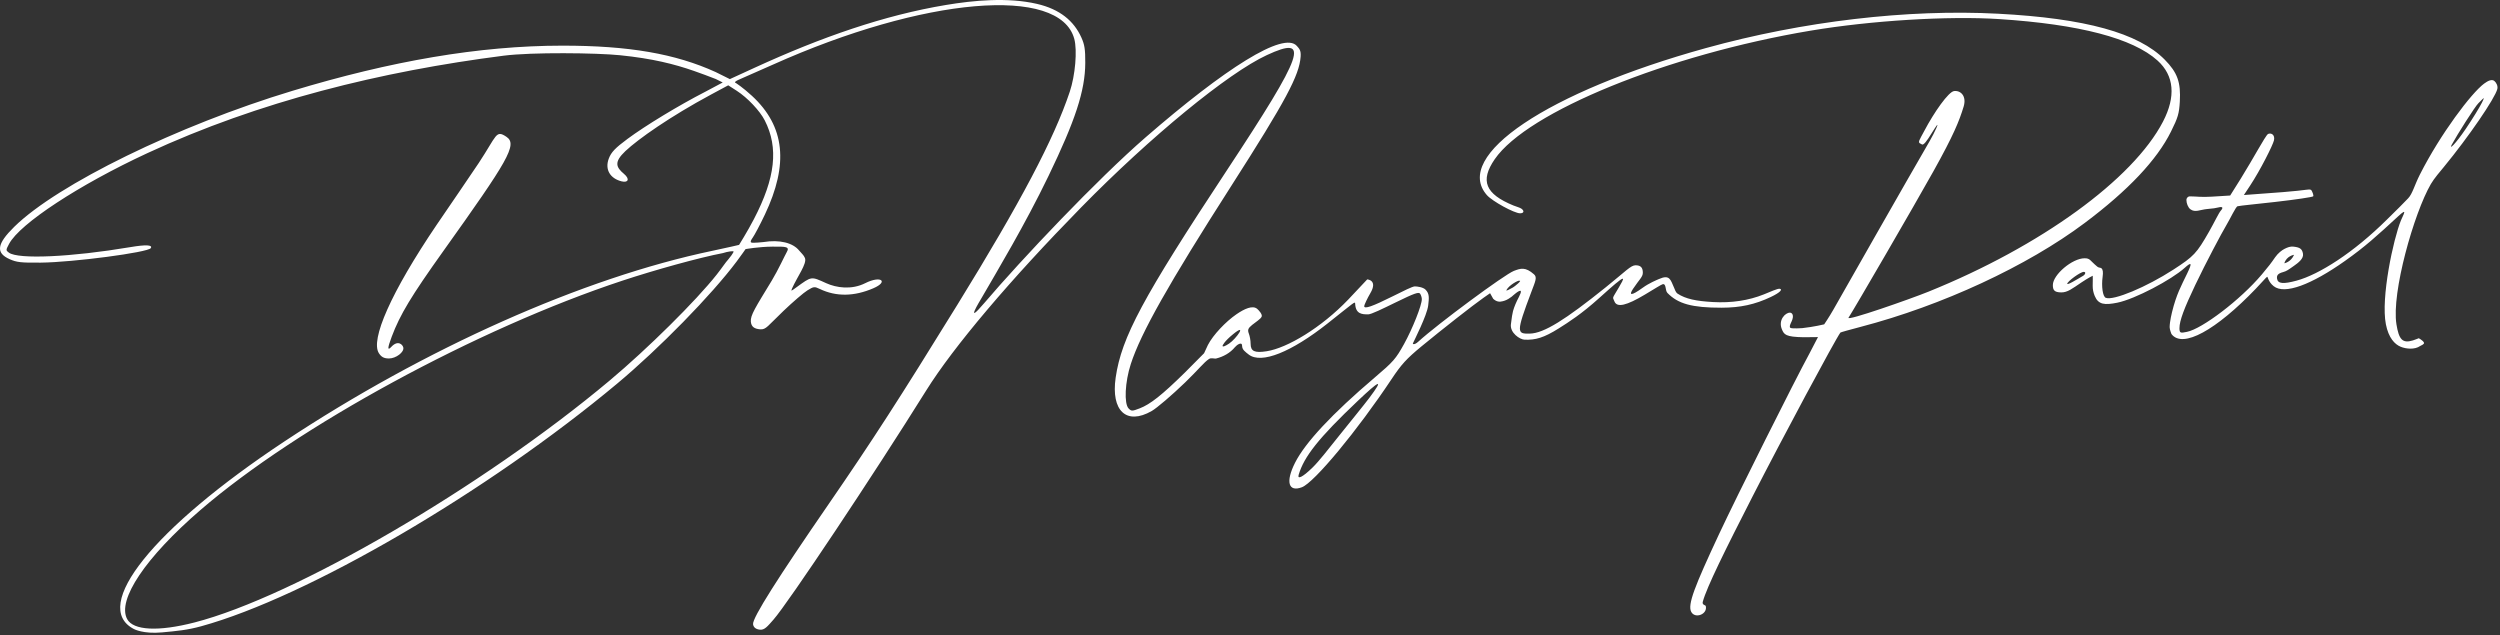 <?xml version="1.0" encoding="UTF-8" standalone="no"?>
<!DOCTYPE svg PUBLIC "-//W3C//DTD SVG 1.1//EN" "http://www.w3.org/Graphics/SVG/1.1/DTD/svg11.dtd">
<svg width="100%" height="100%" viewBox="0 0 500 127" version="1.1" xmlns="http://www.w3.org/2000/svg" xmlns:xlink="http://www.w3.org/1999/xlink" xml:space="preserve" xmlns:serif="http://www.serif.com/" style="fill-rule:evenodd;clip-rule:evenodd;stroke-linejoin:round;stroke-miterlimit:2;">
    <rect x="0" y="0" width="500" height="127" fill="#333333" stroke="none"/>
    <g transform="matrix(1,0,0,1,-533.768,0)">
        <g id="wo-logo-no-strap" serif:id="wo logo no strap" transform="matrix(0.346,0,0,0.261,533.768,4.697)">
            <rect x="0" y="-17.996" width="1444.15" height="486.626" style="fill:none;"/>
            <clipPath id="_clip1">
                <rect x="0" y="-17.996" width="1444.15" height="486.626"/>
            </clipPath>
            <g clip-path="url(#_clip1)">
                <g id="Traced-logo" serif:id="Traced logo" transform="matrix(1.01,0,0,1.34,-0.258,-18.026)">
                    <path d="M76.877,359.735C51.977,346.849 87.99,302.144 163,252.481C243.582,199.13 333.924,158.92 408,143.434C416.164,141.727 423.24,140.062 423.24,140.062C423.24,140.062 427.953,132.547 431.682,125.408C444.048,101.733 445.944,84.571 437.928,68.859C435.141,63.397 427.993,55.846 421.917,51.947L417.03,48.811L407.265,54.056C383.765,66.679 365.424,79.586 358.182,86.418C351.398,92.817 352.949,95.737 357.372,99.459C360.814,102.355 359.858,104.694 355.984,103.727C349.572,102.127 346.244,97.059 348.695,90.641C350.062,87.061 352.335,84.663 359.378,79.454C369.605,71.889 388.554,60.373 403.956,52.466L413.869,47.189L409.887,45.204C404.398,43.122 403,42.536 397.5,40.612C386.181,36.654 373.565,33.484 355.143,31.61C341.743,30.248 304.72,29.796 288.5,31.868C218.633,40.794 148.634,57.92 84.592,87.6C45.509,105.713 11.637,127.912 5.469,139.456C3.559,143.031 3.555,143.182 5.346,144.501C10.665,148.419 40.961,147.048 74.766,141.358C83.784,139.841 87.72,140.025 86.554,141.912C85.036,144.369 41.96,150.038 23.5,150.211C12.307,150.315 9.845,150.041 5.787,148.239C-2.305,144.644 -1.587,139.549 8.394,129.742C33.131,105.435 102.139,71.727 167.662,51.946C223.931,34.959 274.372,26.161 321.985,26.129C360.198,26.104 386.846,30.762 409.894,41.257L417.961,45.26L432.23,38.716C470.413,21.205 506.302,8.756 541.609,2.87C557.461,0.227 576.963,-1.643 593.735,2.245C606.824,5.279 614.867,11.982 619.153,21.5C620.991,25.584 621.397,28.24 621.366,36C621.304,51.966 615.617,69.017 600.31,100.689C586.671,128.907 571.297,154.41 561.912,170.615C561.297,171.677 551.878,187.041 563.571,173.321C584.997,148.181 628.296,102.477 656.041,78.438C701.207,39.304 734.979,17.634 742.5,26.342C743.879,27.939 744.901,28.762 744.615,32.526C743.81,43.121 736.407,57.201 704.825,106.5C669.035,162.368 653.199,190.422 647.425,208.188C644.087,218.458 643.484,230.899 646.193,233.616C647.786,235.215 648.158,235.211 652.472,233.564C658.56,231.239 665.256,225.944 678.324,213.121L689.373,202.01L691.55,197.309C694.525,191.522 701.794,183.929 707.827,179.776C712.5,176.56 717.145,174.48 719.723,176.619C720.67,177.406 722.853,179.786 722.325,181.077C721.762,182.454 719.06,184.059 716.916,185.791C714.487,187.753 714.178,188.682 715,190.844C715.528,192.232 716,194.69 716,196.597C716,200.921 718.28,201.973 725.259,200.87C736.911,199.028 756.343,187.535 771.946,171.25C775.928,167.094 782.745,159.786 782.745,159.786C782.745,159.786 789.004,160.172 784.464,167.778C782.905,170.389 781,174.447 781,175.075C781,176.904 785.528,175.343 797.38,169.429C803.365,166.443 808.631,163.798 809.959,163.798C811.287,163.798 814.669,164.225 816.09,165.646C818.386,167.942 818.145,170.331 817.624,174.725C816.962,180.319 809.596,194.743 808.852,196.432C808.725,196.719 809.644,197.512 811.969,195.391C823.149,185.191 861.466,156.914 866.636,154.948C870.579,153.449 873.218,152.543 878.16,156.875C880.091,158.567 879.045,160.662 876.704,166.84C867.676,190.663 868.469,190.923 875.764,190.793C883.842,190.65 896.186,182.822 919.197,164.342C930.869,154.968 933.57,151.723 936.331,151.723C939.393,151.723 940.468,153.193 940.468,156.012C940.468,158.384 938.433,159.839 934.878,165.177C932.483,168.775 933.36,169.674 940.5,164.504C944.14,161.868 948.495,160.117 949.605,159.623C955.902,156.823 956.285,159.972 958.314,164.482C958.875,165.73 959.219,167.211 960.438,167.999C965.012,170.956 970.929,172.209 980.602,172.749C991.237,173.343 1000.94,171.881 1009.75,168.36C1013.19,166.986 1017.59,164.932 1018.82,165.151C1020.59,165.462 1019.15,167.268 1013.74,169.841C1004.63,174.172 996.254,175.968 985.582,175.985C968.538,176.013 960.55,173.748 954.527,167.522C953.168,166.117 953.973,162.228 951.904,162.523C951.182,162.626 946.699,165.475 941.629,168.5C931.264,174.686 925.643,176.179 924.184,172.316C923.159,169.602 922.656,171.355 926.691,164.473C928.12,162.034 929.68,159.401 928.962,159.399C927.903,159.397 923.104,163.622 915.5,170.462C905.31,179.628 898.001,184.266 892.405,187.785C883.765,193.217 879.039,194.512 872.784,194.276C870.026,194.172 864.384,190.345 864.96,185.5C865.921,177.434 866.386,177.108 867.545,174.023C868.494,171.499 870.983,167.718 870.649,166.562C870.25,165.181 865.475,169.631 865.475,169.631C862.806,171.591 861.712,171.89 860.377,172.26C858.381,172.813 856.656,172.594 854.823,170.872L853.047,167.695L849.273,170.324C843.601,174.275 825.241,188.648 813.691,198.178C805.218,205.17 802.288,208.379 796.666,216.825C777.118,246.188 752.423,276.002 745.32,278.664C737.626,281.547 735.888,275.612 741.419,264.657C747.23,253.145 762.586,236.657 787.087,215.857C797.68,206.865 799.116,205.223 803.823,196.725C808.704,187.916 814.018,174.501 813.985,171.075C813.976,170.209 813.552,168.84 813.042,168.034C812.272,166.816 809.898,167.649 799.023,172.951C791.465,176.635 785.065,179.796 783.263,179.796C779.819,179.796 776.155,179.637 775.841,173.849C775.746,172.106 775.992,172.416 760,185.03C739.503,201.198 722.116,208.455 714.842,202.717C712.894,201.18 711.123,199.998 711.123,197.788C711.123,195.151 708.113,197.232 707.056,198.516C704.219,201.961 700.317,204.007 696.325,205.021C695.157,205.317 693.589,204.389 692.154,205.322C689.311,207.17 685.913,211.602 678.474,218.77C670.925,226.045 662.339,233.376 659.393,235.061C644.952,243.324 635.988,235.007 638.77,215.925C642.13,192.873 654.161,170.461 702.345,97.5C746.802,30.183 750.367,19.936 725.296,31.527C703.094,41.792 658.604,78.25 618.998,118.634C578.314,160.117 545.923,198.368 530.304,223.372C500.183,271.593 451.345,344.815 442.973,354.304C439.383,358.374 437.815,360.362 435.173,360.105C432.798,359.873 431.488,358.746 431.24,357.002C430.735,353.437 445.927,329.762 474.36,288.5C499.463,252.071 514.97,228.079 548.225,174.217C584.417,115.599 603.427,79.595 612.492,52.5C615.644,43.08 616.86,28.821 615.073,22.237C606.759,-8.4 529.056,-1.74 442.5,37.027C434.8,40.476 425.992,44.27 423,45.625C419.71,47.115 421.308,47.436 421.308,47.436C421.308,47.436 425.296,49.933 430.576,54.798C449.568,72.298 451.702,93.892 437.979,122.779C435.293,128.432 432.124,134.422 430.936,136.09C430.936,136.09 429.203,138.321 430.237,138.714C431.271,139.108 437.138,138.45 437.138,138.45C446.424,136.941 454.036,138.862 457.622,143.296C458.769,144.715 460.311,145.933 460.95,147.6C462.18,150.804 456.575,158.191 453.55,164.98C452.685,166.923 453.388,166.248 455.967,164.391C464.917,157.948 464.243,157.949 473.141,161.978C478.859,164.567 487.549,165.931 495.491,161.93C504.465,157.409 508.974,161.044 500.08,164.87C489.068,169.608 478.827,169.747 469.473,165.286C466.355,163.799 465.995,163.839 462.345,166.073C460.23,167.367 454.09,172.63 448.701,177.77C439.551,186.495 438.722,188.623 435.267,188.336C431.918,188.058 430.255,186.867 429.976,183.993C429.619,180.31 432.618,175.854 441.938,160.5C445.611,154.45 449.512,145.913 450.495,144.243C452.399,141.004 450.047,141.001 442.316,141.058C434.521,141.115 426.951,142.472 426.951,142.472C426.951,142.472 424.394,146.158 421.89,149.5C407.487,168.718 377.561,199.29 353.5,219.366C279.191,281.368 176.253,341.382 115.5,358.124C107.338,360.373 101.503,360.854 93,361.656C82.319,362.663 77.005,359.801 76.877,359.735ZM703.648,196.518C707.852,193.707 714.32,184.37 706.039,191.074C700.796,195.319 699.931,197.61 699.931,197.786C699.931,198.555 701.366,198.044 703.648,196.518ZM869.716,160.609C869.408,160.112 863.913,163.028 862.446,165.84C861.891,166.903 864.663,165.125 866.097,164.428C866.983,163.997 871.829,160.042 869.716,160.609ZM766.792,249C773.184,241.025 781.017,231.447 783.957,227.53C792.791,215.76 789.455,217.795 777.424,229.184C754.807,250.592 746.522,261.22 743.49,271.566C742.727,274.171 745.413,273.274 751.552,267.272C755.208,263.697 760.399,256.975 766.792,249ZM111.559,355.98C168.687,341.273 276.468,278.518 349.169,217.632C370.894,199.437 398.666,171.968 410.468,157C413.721,152.875 415.441,150.126 417.043,148.392C417.043,148.392 420.885,143.797 419.914,143.726C417.537,143.551 413.973,144.755 413.973,144.755C400.629,147.298 375.252,154.322 356.5,160.51C273.479,187.91 170.441,243.871 114.945,291.7C83.539,318.767 67.171,343.109 73.023,354.043C76.519,360.576 90.9,361.299 111.559,355.98ZM968.171,349.934C965.971,345.822 970.091,335.38 984.198,305.226C994.07,284.123 1027.42,217.556 1035.78,202.25L1040.71,192.784L1032.44,192.869C1022.14,192.705 1021.3,191.324 1020.05,188.334C1017.84,183.062 1021.96,178.811 1024.64,178.811C1025.81,178.811 1027.38,180.218 1025.47,184.154C1025.47,184.154 1023.93,186.956 1024.92,187.512C1025.96,188.096 1031.72,187.663 1031.72,187.663C1038.36,186.947 1044.26,185.5 1044.26,185.5C1044.26,185.5 1047.14,181.271 1049.47,177.17C1053.88,169.407 1092.21,102.033 1104.65,80.658C1107.35,76.029 1111.14,67.904 1107.72,73.134C1104.85,77.527 1102.62,81.669 1100.85,82.617C1100.35,82.887 1099.88,82.374 1099.38,82.168C1097.58,81.431 1098.77,80.161 1101.51,74.953C1107.2,64.145 1115.42,52.461 1118.61,52.092C1122.41,51.653 1125.89,54.986 1124.06,61C1121.55,69.235 1118.38,77.18 1106.76,98C1095.84,117.563 1061.32,176.922 1058.19,181.696C1056.75,183.894 1093.25,171.133 1104,166.792C1168.16,140.876 1220.98,102.604 1238.16,69.574C1245.62,55.232 1244.56,43.256 1235.07,34.679C1220.94,21.916 1190.39,13.919 1144.37,10.932C1115.35,9.048 1071,11.77 1036.5,17.55C954.682,31.259 874.354,63.929 855.693,91.087C847.232,103.398 850.278,110.92 866.399,117.532C868.234,118.285 870.1,118.701 871.04,119.395C872.75,120.658 872.386,122 870.218,122C866.883,122 854.301,115.106 851.21,111.586C831.491,89.127 885.961,52.583 976.5,27.529C1032.02,12.165 1091.91,5.129 1143.84,7.868C1193.72,10.499 1224.05,18.854 1239.14,34.12C1246.43,41.494 1248.43,47.05 1247.79,58.14C1247.39,65.017 1246.74,67.221 1242.74,75.266C1234.68,91.483 1218.25,108.879 1193.4,127.499C1160.46,152.181 1111.69,174.782 1065.13,186.937C1058.88,188.569 1053.66,190.039 1053.54,190.202C1050.58,194.185 1020.03,251.128 1003.22,284C987.846,314.055 976.965,335.904 974.768,344.178C974.279,346.019 976.34,345.992 976.488,346.581C977.661,351.252 970.389,354.077 968.171,349.934ZM217.117,202.034C212.123,194.413 223.913,167.345 250.205,128.526C257.294,118.061 268.683,101.638 274.235,93.25C284.722,77.408 283.927,74.11 290.132,78.28C296.609,82.632 290.933,91.86 254.068,143.466C235.547,169.394 229.203,179.908 224.431,192.587C221.963,199.145 221.949,200.796 224.199,198.387C228.048,194.265 230.704,197.11 231.071,198.736C231.671,201.395 226.862,205.016 222.861,205.016C219.859,205.016 218.442,204.055 217.117,202.034ZM1374.24,198.336C1370.75,196.925 1367.25,193.211 1365.73,185.5C1362.73,170.334 1370,136.721 1374.32,126.114C1375.66,122.81 1378.48,118.428 1372.91,123.573C1360.64,134.905 1353.75,141.153 1342.31,149.234C1323.1,162.816 1307.76,168.627 1301.54,163.699C1298.22,161.072 1298.22,158.043 1297.73,158.337C1297.01,158.769 1295.68,160.544 1291.33,165.075C1268.58,188.779 1249.35,199.561 1242.99,191.009C1242.99,191.009 1241.97,188.513 1241.97,187.126C1241.99,183.775 1243.32,178.551 1243.32,178.551C1245.89,168.166 1248.56,163.568 1251.98,156.45C1254.88,150.427 1254.73,149.45 1250.52,153.244C1243.07,159.963 1222.16,171.076 1212,173.121C1204.79,174.572 1201.18,174.26 1199.1,169.286C1198.26,167.259 1197.92,165.512 1197.93,163.4C1197.94,161.671 1198.04,157.706 1197.96,157.706C1197.88,157.706 1195.25,159.025 1191.55,161.5C1186.12,165.143 1183.56,167.235 1179.98,167.235C1175.78,167.235 1175.13,165.73 1175.13,163.009C1175.13,157.142 1186.26,147.717 1193.28,147.717C1196.57,147.717 1196.17,148.901 1200.61,152.543C1201.47,153.248 1202.37,152.981 1202.89,153.41C1203.81,154.161 1203.97,155.668 1203.6,158.39C1202.88,163.621 1203.62,169.64 1205.44,170.339C1209.88,172.043 1228.72,164.174 1244.2,154.145C1255.83,146.61 1257.45,144.88 1264.52,132.5C1267.66,127 1270.08,121.784 1271.25,120.478C1273.32,118.183 1271.42,118.167 1269.5,118.722C1268.39,119.037 1267.24,119.205 1263.26,119.578C1259.39,119.94 1256.54,121.705 1253.84,119.689C1252.45,118.647 1251.57,116.197 1251.57,114.402C1251.57,113.159 1252.54,112.303 1253.48,112.311C1257.78,112.347 1259.84,112.867 1266.05,112.485L1276.61,111.834L1282.68,102.167C1286.01,96.85 1290.18,89.59 1292.54,85.549C1294.91,81.508 1297.57,76.903 1298.35,76.602C1300.32,75.849 1302.35,77.271 1301.67,80.292C1301.06,83.035 1293.84,97.341 1288.11,106.023L1284.46,111.545L1287.48,111.325C1289.14,111.204 1297.85,110.554 1306.84,109.882C1320.77,108.839 1322.42,107.719 1323.16,108.923C1323.64,109.7 1324.55,111.851 1324.1,112.3C1323.65,112.749 1313.91,114.186 1302.44,115.495C1288.91,117.039 1283.57,117.448 1280.84,117.974C1279.83,118.17 1276.69,125.043 1274.41,128.812C1271.95,132.883 1262.51,150.631 1256.63,163C1250.34,176.226 1247.58,183.348 1247.58,187.735C1247.58,190.742 1248.42,190.464 1251.85,189.798C1260.51,188.112 1282.48,171.474 1294.7,157C1298.68,152.286 1300.08,150.428 1302.35,147.137C1303.99,144.76 1306.25,143.07 1307.71,142.336C1309.54,141.418 1311.07,140.856 1312.85,141.062C1316.47,141.479 1317.77,142.273 1318.28,145.101C1318.78,147.916 1315.58,150.308 1313.03,152.105C1309.95,154.281 1308.84,155.106 1306.93,155.609C1303.66,156.468 1303.2,157.705 1303.44,159.387C1303.87,162.349 1307.12,162.535 1314.63,160.501C1327.49,157.021 1347.23,144.514 1366.35,125.558C1373.09,118.87 1374.83,117.28 1378.5,113.392C1380.98,110.763 1382.09,105.933 1385.19,99.827C1397.01,76.526 1414.67,53.235 1421.91,47.859C1424.22,46.143 1426.41,45.175 1427.81,46.337C1428.93,47.271 1429.93,49.161 1429.5,50.926C1428.18,56.269 1412.95,78.465 1398.86,95.56C1396.83,98.031 1393.33,102.042 1391.44,105.307C1381.8,121.944 1368.85,167.403 1371.77,185.5C1373.14,194.001 1375.12,196.571 1381.18,194.692C1382.42,194.306 1384.55,193.442 1384.55,193.442C1384.09,193.192 1387.08,194.708 1387.53,195.991C1387.85,196.903 1385.72,197.617 1385.39,197.854C1382.19,200.13 1377.19,199.534 1374.24,198.336ZM1411.51,73.597C1415.37,67.896 1419.28,61.539 1420.69,58.716C1423.13,53.882 1420.76,57.18 1418.71,59.013C1416.94,60.597 1406.46,77.105 1403.36,82.866C1401.79,85.787 1405.29,82.767 1411.51,73.597ZM1313.18,145.729C1313.18,145.729 1308.89,146.334 1307.6,150.583C1307.6,150.583 1311.35,149.941 1313.18,145.729ZM1192.45,157.741C1193.65,157.034 1194.26,155.511 1192.83,155.493C1190.88,155.469 1183.4,161.002 1183.37,162.28C1183.35,163.226 1188.48,160.087 1192.45,157.741Z" style="fill:white;"/>
                </g>
            </g>
        </g>
    </g>
</svg>
